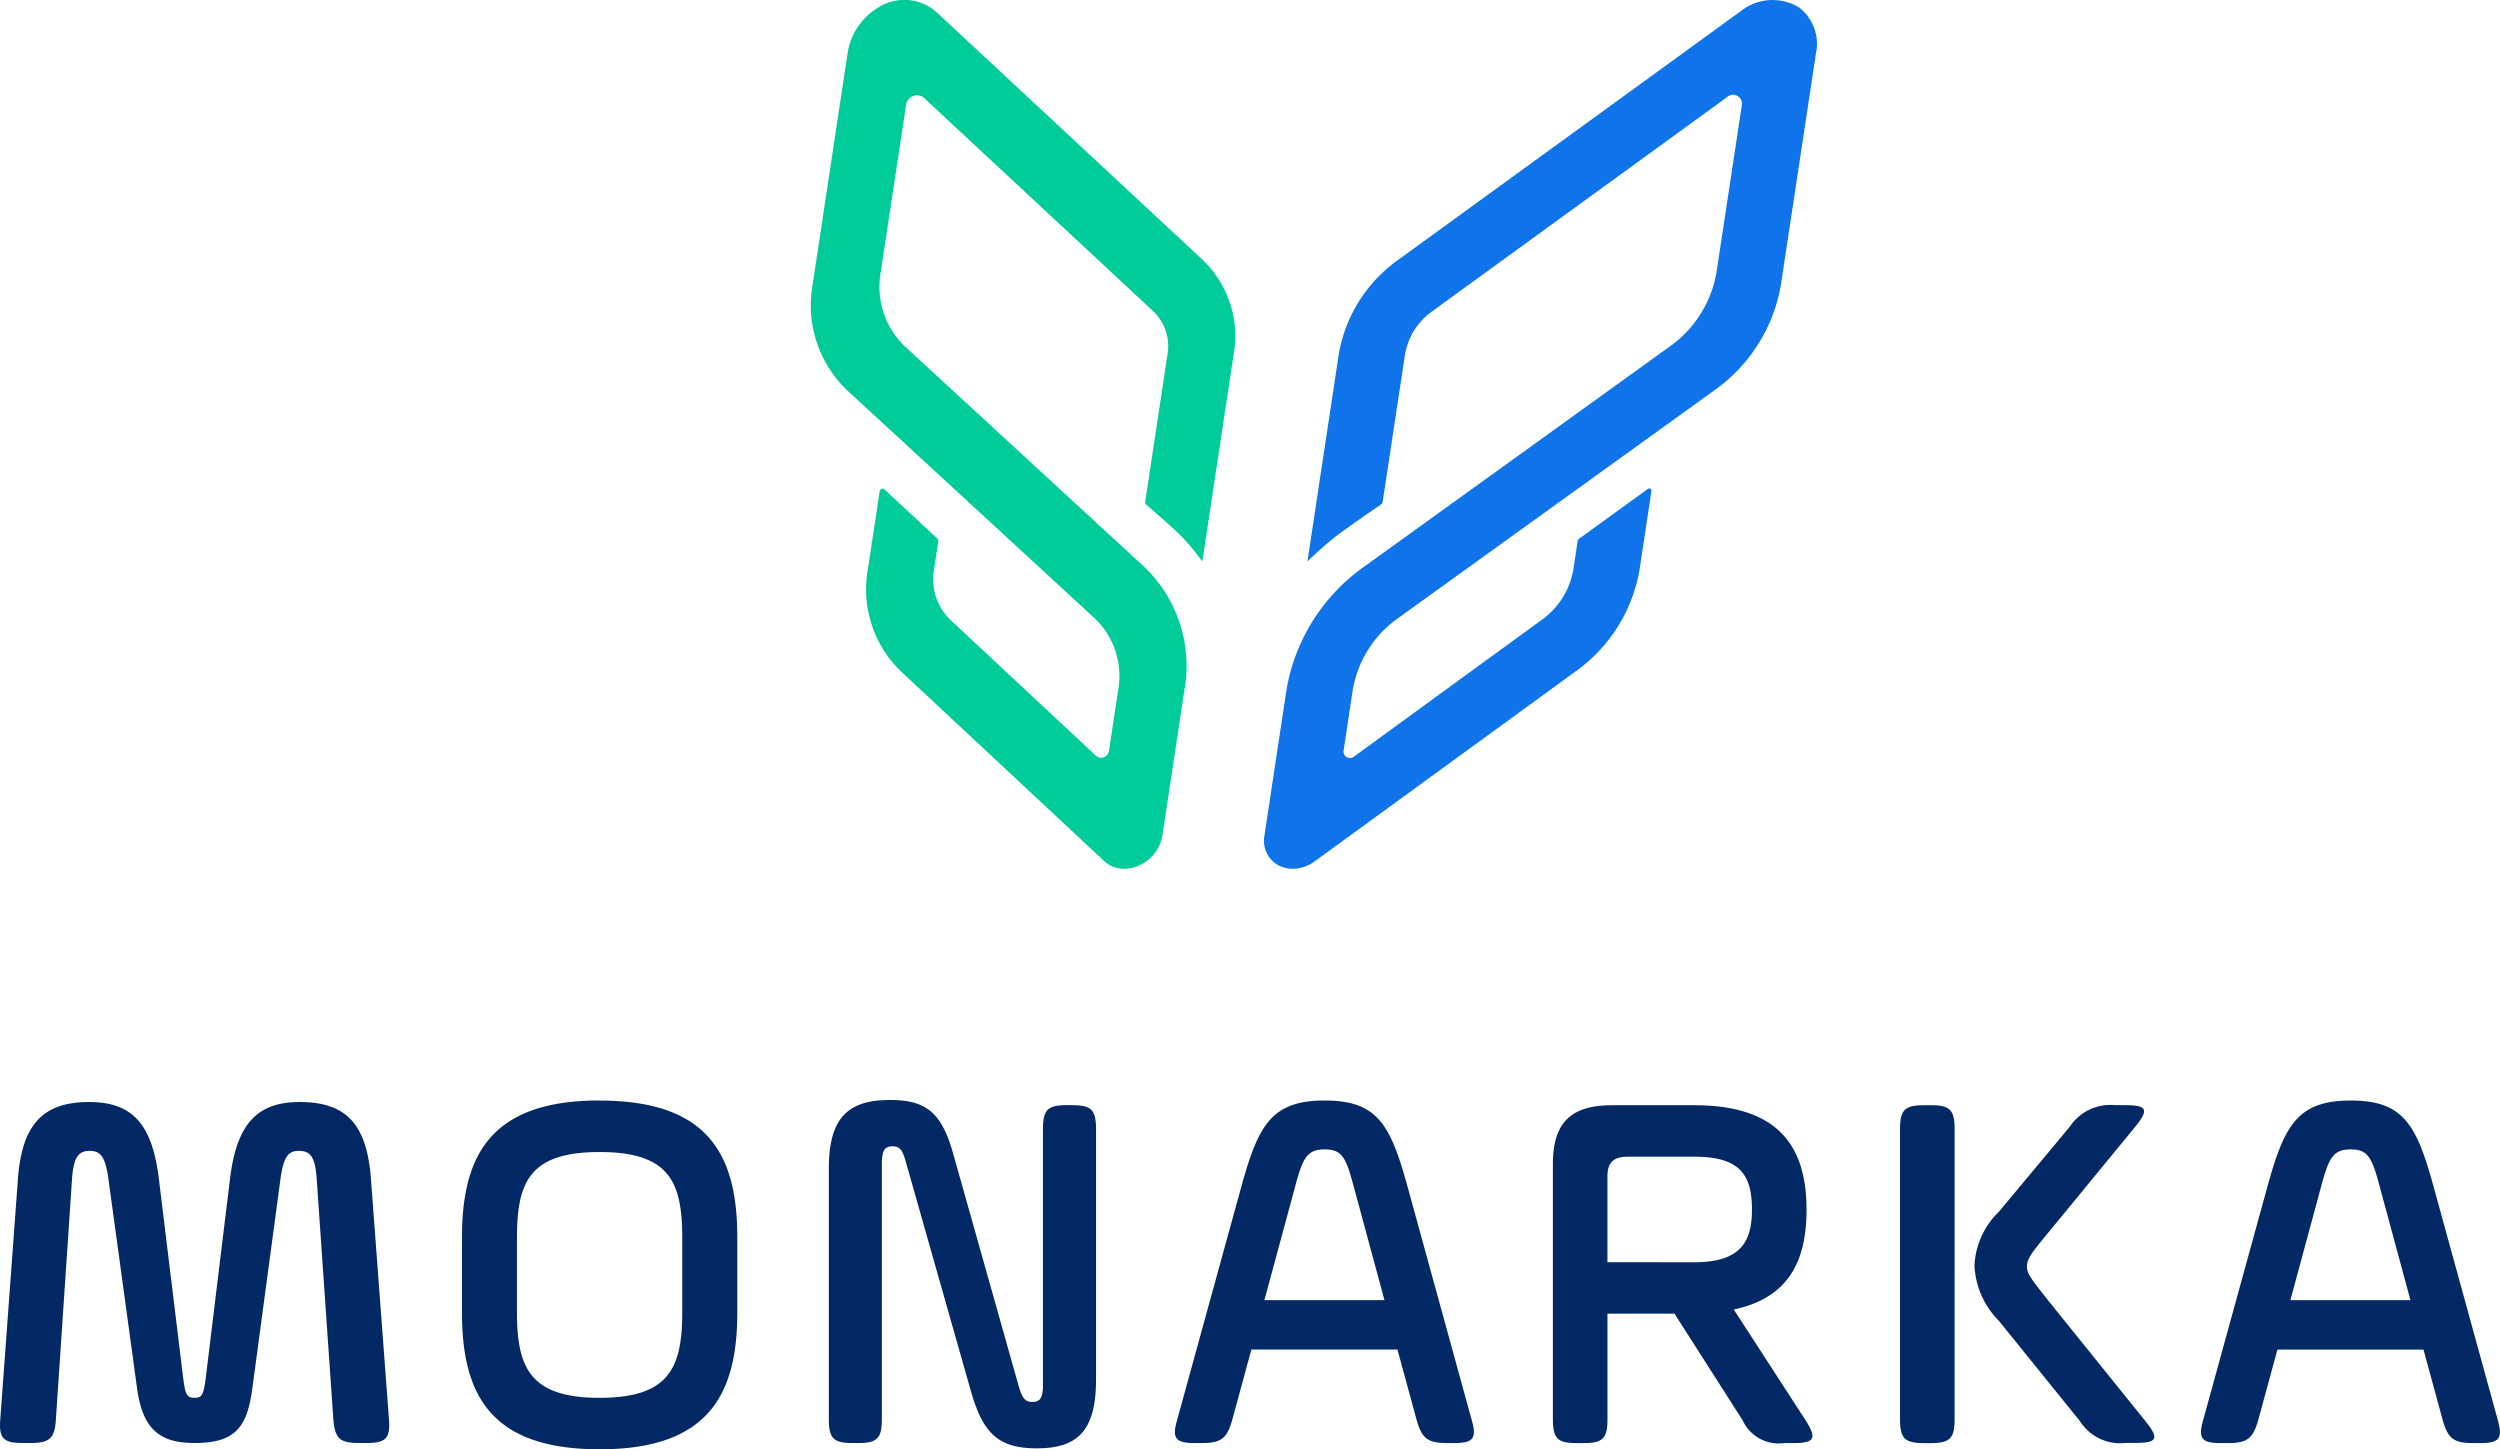 <svg xmlns="http://www.w3.org/2000/svg" width="138.003" height="80" viewBox="0 0 138.003 80">
  <g id="Logo" transform="translate(-447.999 -370.001)">
    <path id="Trazado_1" data-name="Trazado 1" d="M196.133,47.958a1.657,1.657,0,0,1-.756-.176,1.542,1.542,0,0,1-.8-1.652l1.216-8.039a10.468,10.468,0,0,1,4.274-6.8l16.887-12.165a6.314,6.314,0,0,0,2.578-4.1l1.4-9.229a.492.492,0,0,0-.829-.424l-16.276,11.82a3.677,3.677,0,0,0-1.49,2.381L201.1,27.731a.163.163,0,0,1-.063.1s-1.87,1.275-2.556,1.81c-.745.58-1.53,1.352-1.53,1.352l1.727-11.421a8.054,8.054,0,0,1,3.263-5.213L220.858.627A2.818,2.818,0,0,1,224.1.419a2.54,2.54,0,0,1,.919,2.549L223.089,15.71a8.979,8.979,0,0,1-3.666,5.832L201.94,34.135a6.091,6.091,0,0,0-2.487,3.956l-.506,3.348a.356.356,0,0,0,.6.306l10.342-7.53a4.311,4.311,0,0,0,1.743-2.789l.238-1.573a.165.165,0,0,1,.067-.107L215.731,27a.125.125,0,0,1,.209.108l-.654,4.323a8.686,8.686,0,0,1-3.511,5.617l-14.423,10.5a2.088,2.088,0,0,1-1.22.413" transform="translate(323.22 370)" fill="#0f73ea"/>
    <path id="Trazado_2" data-name="Trazado 2" d="M142.12,47.958a2.006,2.006,0,0,0,.809-.176,2.22,2.22,0,0,0,1.294-1.652l1.215-8.039a7.557,7.557,0,0,0-2.218-6.8L130.012,19.128a4.559,4.559,0,0,1-1.338-4.1l1.4-9.229a.611.611,0,0,1,.957-.424l12.7,11.82a2.658,2.658,0,0,1,.77,2.381l-1.233,8.155a.122.122,0,0,0,.032.1s1.484,1.275,2.009,1.81A13.409,13.409,0,0,1,146.427,31l1.727-11.421a5.82,5.82,0,0,0-1.687-5.213L131.706.627a2.675,2.675,0,0,0-3.175-.207,3.547,3.547,0,0,0-1.69,2.549L124.915,15.71a6.483,6.483,0,0,0,1.9,5.832l13.675,12.594a4.4,4.4,0,0,1,1.291,3.956l-.506,3.348a.441.441,0,0,1-.692.306l-8.065-7.53a3.118,3.118,0,0,1-.9-2.789l.238-1.573a.12.12,0,0,0-.035-.107L128.86,27a.154.154,0,0,0-.242.108l-.654,4.323a6.279,6.279,0,0,0,1.813,5.617l11.247,10.5a1.585,1.585,0,0,0,1.1.413" transform="translate(367.942 370)" fill="#0c9"/>
    <path id="Trazado_3" data-name="Trazado 3" d="M20.474,173.623c-.23-3.041-1.406-4.218-3.931-4.218-2.324,0-3.472,1.176-3.845,4.218L11.349,184.7c-.115.861-.2,1.033-.6,1.033-.43,0-.516-.172-.631-1.033L8.766,173.623c-.373-3.041-1.492-4.218-3.845-4.218-2.525,0-3.7,1.205-3.931,4.218L.015,186.908c-.086,1.062.172,1.32,1.234,1.32h.43c1.062,0,1.349-.258,1.406-1.32l.89-13.257c.086-1.262.4-1.549.976-1.549s.861.287,1.033,1.549l1.578,11.535c.316,2.382,1.349,3.041,3.185,3.041,2.238,0,2.9-.86,3.185-3.041l1.549-11.535c.172-1.262.459-1.549,1-1.549.631,0,.918.287,1,1.549l.918,13.257c.086,1.062.344,1.32,1.406,1.32h.43c1.062,0,1.32-.258,1.234-1.32Zm38.706-4.046h-.287c-1.062,0-1.32.258-1.32,1.32v14.117c0,.689-.143.947-.574.947-.344,0-.545-.115-.746-.8l-3.615-12.826c-.631-2.3-1.463-3.042-3.5-3.042-2.3,0-3.386.947-3.386,3.788v13.83c0,1.062.258,1.32,1.32,1.32h.287c1.062,0,1.32-.258,1.32-1.32v-14.06c0-.746.143-1,.574-1s.574.2.775.947l3.558,12.539c.66,2.324,1.492,3.185,3.644,3.185,2.21,0,3.271-.918,3.271-3.787V170.9c0-1.062-.258-1.32-1.32-1.32M33.1,169.319c-6.026,0-7.6,3.041-7.6,7.575V181c0,4.534,1.549,7.575,7.6,7.575,6.026,0,7.6-3.041,7.6-7.575v-4.1c0-4.533-1.55-7.575-7.6-7.575M37.66,181c0,3.07-.717,4.734-4.562,4.734s-4.562-1.664-4.562-4.734v-4.1c0-3.1.717-4.734,4.562-4.734s4.562,1.636,4.562,4.734Zm40.055-6.858c-.947-3.444-1.636-4.821-4.591-4.821s-3.673,1.377-4.62,4.821l-3.529,12.826c-.287,1-.086,1.262.976,1.262h.4c1.062,0,1.377-.258,1.664-1.262l1.062-3.9h8.063l1.062,3.9c.287,1,.6,1.262,1.665,1.262h.4c1.062,0,1.262-.258.975-1.262Zm-7.92,6.2,1.693-6.255c.43-1.636.689-2.066,1.636-2.066s1.176.43,1.607,2.066l1.693,6.255Zm25.91.516c2.984-.631,4.017-2.611,4.017-5.509,0-3.529-1.578-5.767-6.2-5.767H88.991c-2.3,0-3.271.976-3.271,3.271v14.06c0,1.062.259,1.32,1.32,1.32h.373c1.062,0,1.32-.258,1.32-1.32v-5.825h3.7l3.759,5.882a2.195,2.195,0,0,0,2.3,1.262h.488c1.205,0,1.32-.258.689-1.262Zm-6.973-2.611v-4.734c0-.775.344-1.09,1.119-1.09h3.673c2.525,0,3.185,1,3.185,2.927,0,1.808-.66,2.9-3.185,2.9Zm24.361,2.152c-.976-1.234-1.205-1.521-1.205-1.894,0-.459.259-.775,1.205-1.922l4.763-5.8c.8-.976.66-1.205-.573-1.205h-.517a2.7,2.7,0,0,0-2.525,1.205l-3.9,4.677a4.4,4.4,0,0,0-1.348,2.984,4.621,4.621,0,0,0,1.348,3.041l4.476,5.538a2.623,2.623,0,0,0,2.525,1.2h.516c1.234,0,1.349-.23.574-1.2Zm24.791,6.571-3.529-12.826c-.947-3.444-1.635-4.821-4.591-4.821s-3.673,1.377-4.62,4.821l-3.53,12.826c-.287,1-.086,1.262.976,1.262h.4c1.062,0,1.377-.258,1.664-1.262l1.062-3.9h8.063l1.062,3.9c.287,1,.6,1.262,1.664,1.262h.4c1.062,0,1.262-.258.975-1.262m-11.449-6.628,1.693-6.255c.43-1.636.689-2.066,1.635-2.066s1.176.43,1.607,2.066l1.693,6.255Zm-19.855-10.76h-.373c-1.062,0-1.32.258-1.32,1.32v16.011c0,1.062.259,1.32,1.32,1.32h.373c1.062,0,1.32-.258,1.32-1.32V170.9c0-1.062-.258-1.32-1.32-1.32" transform="translate(448 261.429)" fill="#022966"/>
  </g>
</svg>

